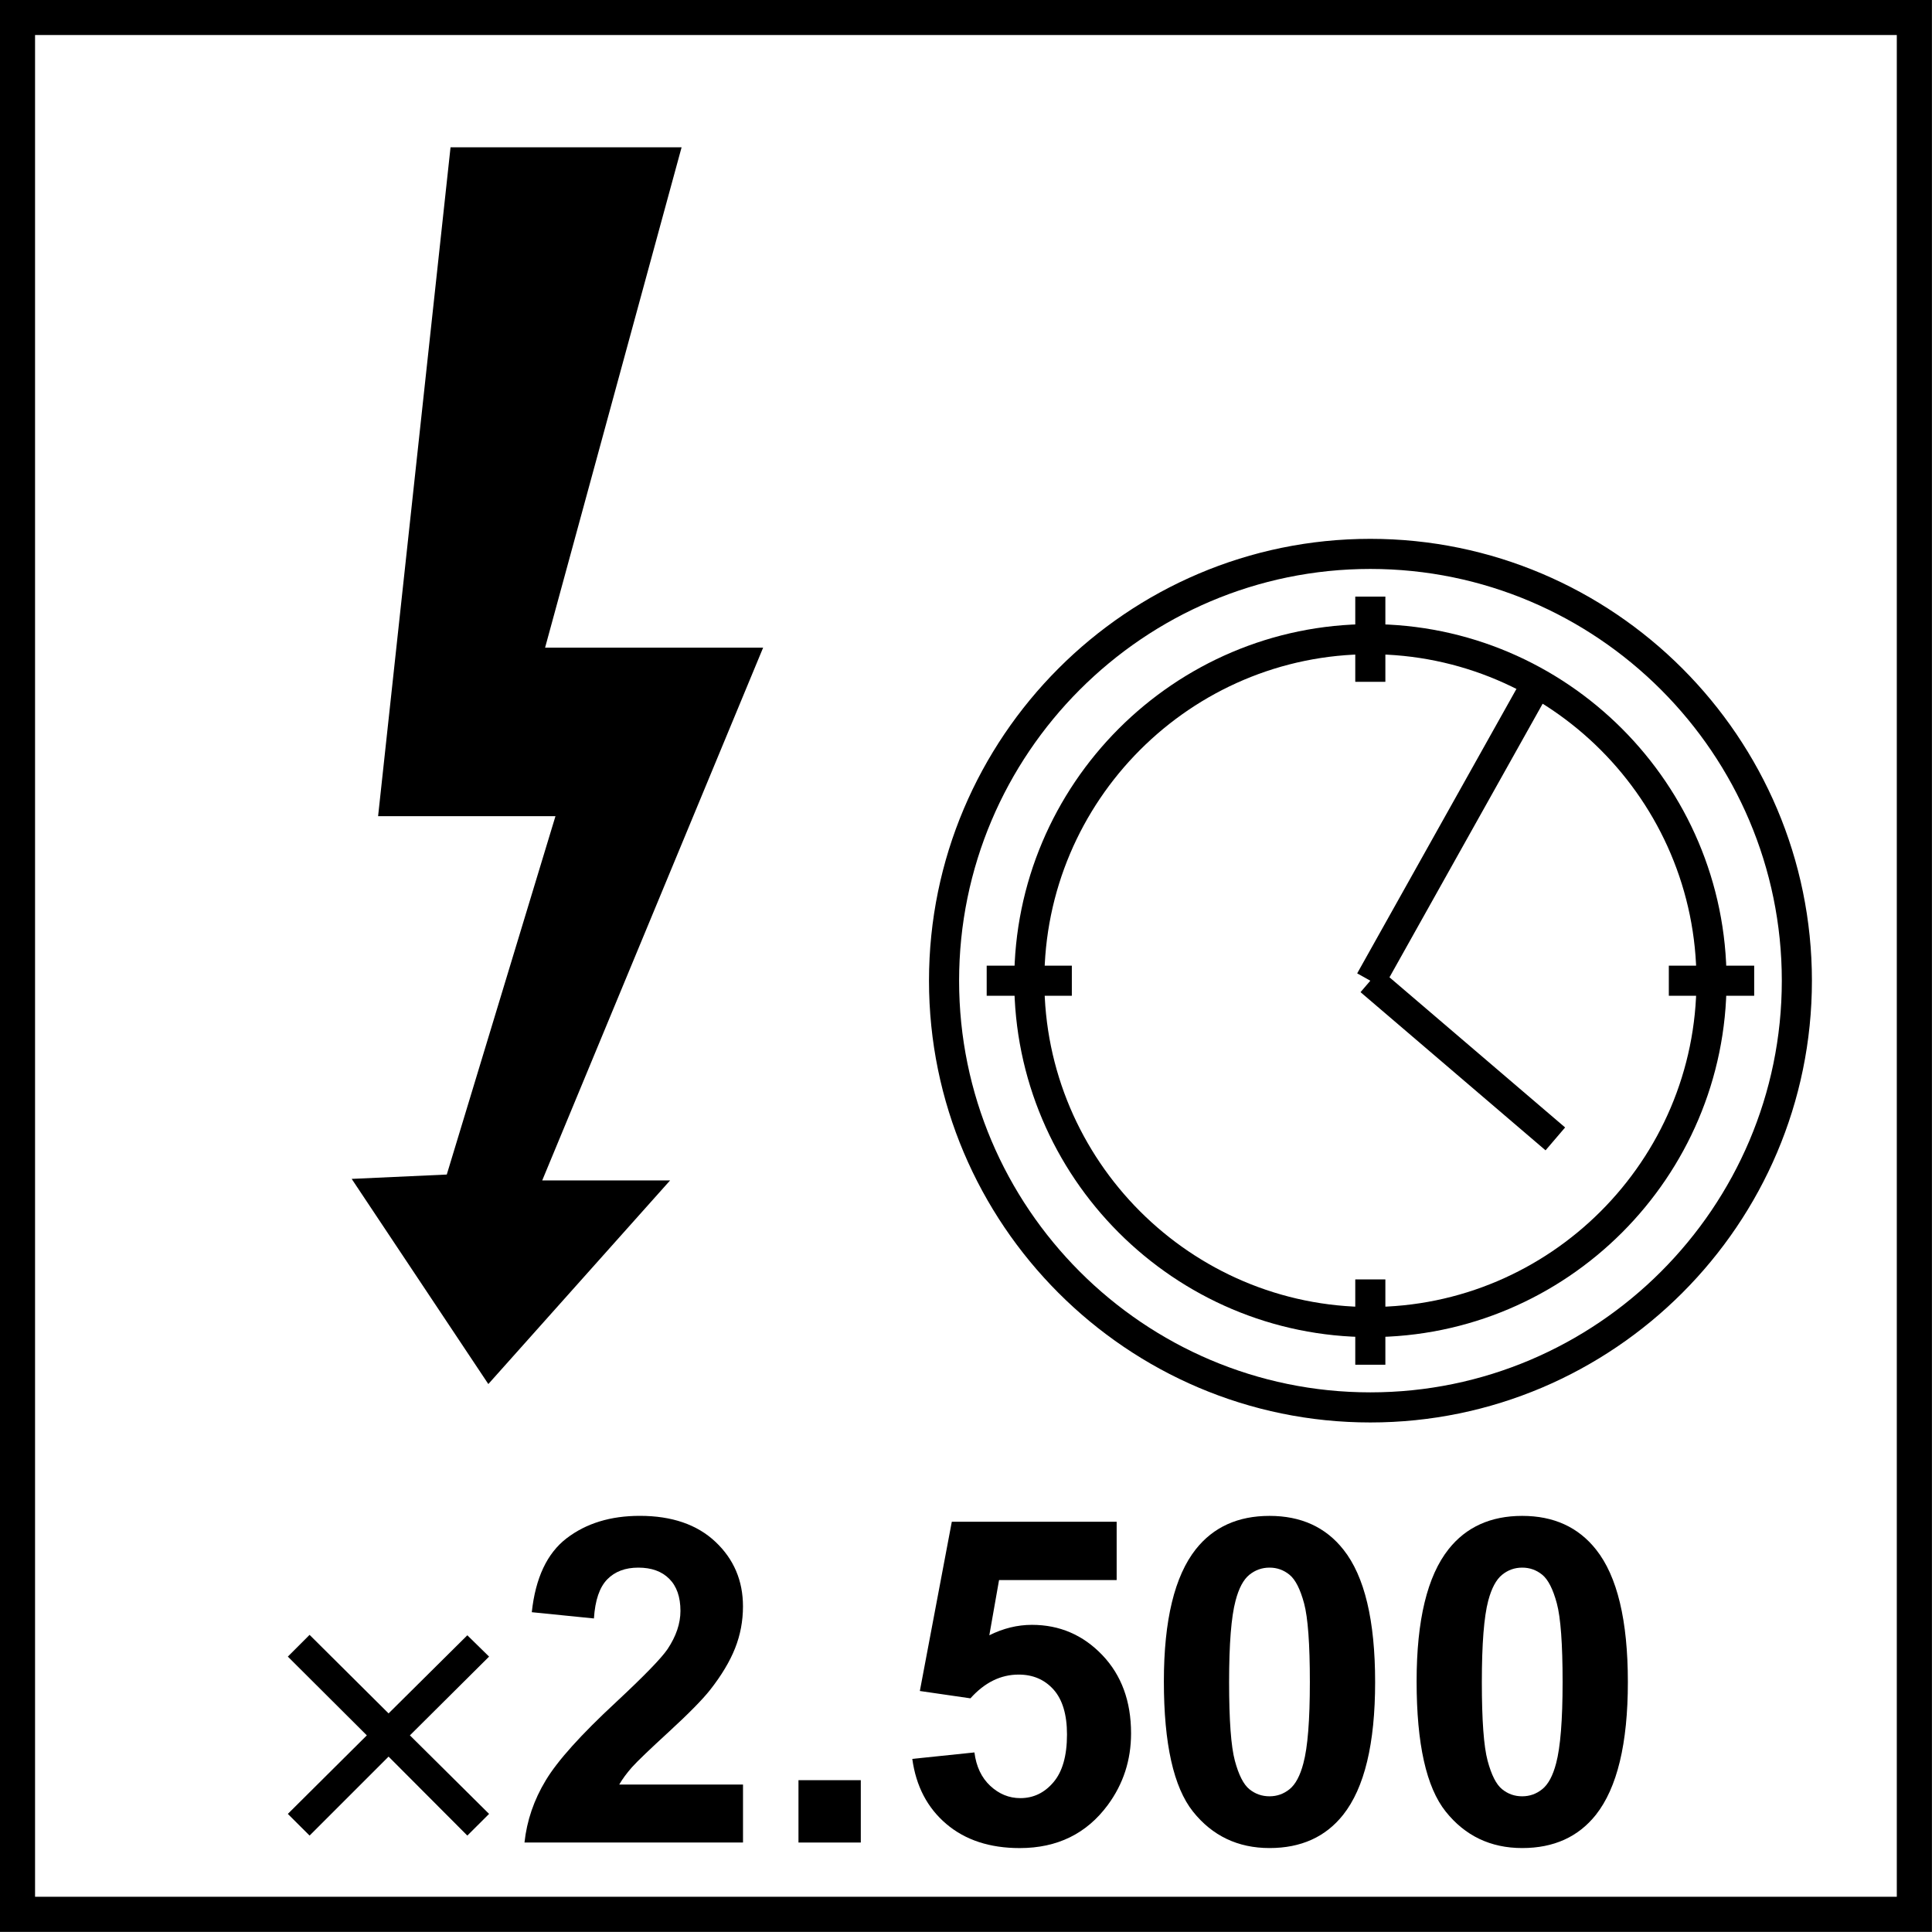 <?xml version="1.0" encoding="utf-8"?>
<!-- Generator: Adobe Illustrator 14.0.0, SVG Export Plug-In . SVG Version: 6.00 Build 43363)  -->
<!DOCTYPE svg PUBLIC "-//W3C//DTD SVG 1.1//EN" "http://www.w3.org/Graphics/SVG/1.1/DTD/svg11.dtd">
<svg version="1.1" id="Layer_1" xmlns="http://www.w3.org/2000/svg" xmlns:xlink="http://www.w3.org/1999/xlink" x="0px" y="0px"
	 width="55px" height="55px" viewBox="0 0 55 55" enable-background="new 0 0 55 55" xml:space="preserve">
<polygon fill-rule="evenodd" clip-rule="evenodd" points="11.376,22.685 13.319,4.743 18.684,4.743 14.798,18.987 20.902,18.987 
	14.613,34.154 17.849,34.154 13.965,38.505 11.008,34.065 13.132,33.968 16.554,22.685 "/>
<polygon fill="none" stroke="#000000" stroke-width="1.099" stroke-miterlimit="22.926" points="11.376,22.685 13.319,4.743 
	18.684,4.743 14.798,18.987 20.902,18.987 14.613,34.154 17.849,34.154 13.965,38.505 11.008,34.065 13.132,33.968 16.554,22.685 
	"/>
<g>
	<path fill="none" stroke="#000000" stroke-width="0.857" stroke-miterlimit="22.926" d="M39.01,40.066
		c6.688,0,12.143-5.454,12.143-12.147c0-6.695-5.454-12.151-12.143-12.151c-6.688,0-12.135,5.456-12.135,12.151
		C26.875,34.612,32.322,40.066,39.01,40.066z"/>
	<path fill="none" stroke="#000000" stroke-width="0.857" stroke-miterlimit="22.926" d="M39.01,37.636
		c5.35,0,9.713-4.362,9.713-9.715c0-5.361-4.363-9.725-9.713-9.725s-9.708,4.364-9.708,9.725
		C29.302,33.273,33.66,37.636,39.01,37.636z"/>
	
		<line fill="none" stroke="#000000" stroke-width="0.857" stroke-miterlimit="22.926" x1="28.089" y1="27.919" x2="30.513" y2="27.919"/>
	
		<line fill="none" stroke="#000000" stroke-width="0.857" stroke-miterlimit="22.926" x1="47.508" y1="27.919" x2="49.938" y2="27.919"/>
	
		<line fill="none" stroke="#000000" stroke-width="0.857" stroke-miterlimit="22.926" x1="39.01" y1="19.41" x2="39.01" y2="16.984"/>
	
		<line fill="none" stroke="#000000" stroke-width="0.857" stroke-miterlimit="22.926" x1="39.01" y1="38.851" x2="39.01" y2="36.422"/>
	
		<line fill="none" stroke="#000000" stroke-width="0.857" stroke-miterlimit="22.926" x1="39.01" y1="27.919" x2="43.76" y2="19.435"/>
	
		<line fill="none" stroke="#000000" stroke-width="0.857" stroke-miterlimit="22.926" x1="39.01" y1="27.919" x2="44.277" y2="32.422"/>
	<g>
		<path d="M13.304,46.553l0.619,0.607l-2.254,2.242l2.254,2.236l-0.619,0.617l-2.242-2.248l-2.249,2.248l-0.619-0.617l2.249-2.236
			L8.194,47.16l0.619-0.619l2.249,2.236L13.304,46.553z"/>
	</g>
	<g>
		<path d="M21.152,50.805v1.648h-6.221c0.067-0.623,0.269-1.215,0.606-1.771c0.336-0.559,1.002-1.299,1.996-2.221
			c0.8-0.746,1.291-1.25,1.472-1.516c0.244-0.367,0.366-0.729,0.366-1.086c0-0.396-0.106-0.701-0.319-0.914
			s-0.506-0.318-0.881-0.318c-0.371,0-0.666,0.111-0.884,0.334c-0.219,0.225-0.346,0.594-0.379,1.113l-1.769-0.178
			c0.105-0.977,0.436-1.678,0.991-2.104c0.556-0.426,1.251-0.639,2.084-0.639c0.914,0,1.632,0.248,2.154,0.74
			s0.783,1.105,0.783,1.838c0,0.416-0.075,0.814-0.224,1.189c-0.149,0.377-0.386,0.773-0.71,1.186
			c-0.215,0.273-0.603,0.668-1.162,1.182c-0.56,0.514-0.915,0.854-1.064,1.021c-0.149,0.17-0.271,0.334-0.363,0.494H21.152z"/>
		<path d="M22.731,52.453v-1.775h1.774v1.775H22.731z"/>
		<path d="M25.971,50.072l1.769-0.184c0.051,0.4,0.2,0.717,0.448,0.949c0.25,0.234,0.535,0.352,0.859,0.352
			c0.371,0,0.686-0.15,0.941-0.451c0.258-0.301,0.387-0.756,0.387-1.361c0-0.568-0.129-0.994-0.383-1.279
			c-0.256-0.285-0.586-0.426-0.994-0.426c-0.51,0-0.967,0.225-1.372,0.676l-1.44-0.209l0.91-4.818h4.693v1.66h-3.348l-0.277,1.572
			c0.395-0.197,0.799-0.297,1.213-0.297c0.787,0,1.453,0.287,2.002,0.859c0.547,0.572,0.82,1.316,0.82,2.23
			c0,0.762-0.221,1.441-0.662,2.039c-0.604,0.818-1.439,1.227-2.508,1.227c-0.855,0-1.553-0.23-2.092-0.689
			S26.077,50.846,25.971,50.072z"/>
		<path d="M36.141,43.154c0.896,0,1.598,0.32,2.104,0.961c0.602,0.758,0.902,2.016,0.902,3.771c0,1.752-0.303,3.01-0.91,3.777
			c-0.5,0.631-1.199,0.947-2.096,0.947c-0.902,0-1.629-0.348-2.18-1.039c-0.551-0.693-0.828-1.928-0.828-3.705
			c0-1.744,0.305-2.998,0.91-3.764C34.545,43.471,35.242,43.154,36.141,43.154z M36.141,44.627c-0.215,0-0.406,0.068-0.576,0.205
			c-0.168,0.137-0.299,0.383-0.391,0.736c-0.123,0.459-0.184,1.23-0.184,2.318c0,1.086,0.055,1.832,0.164,2.238
			s0.248,0.678,0.414,0.812s0.357,0.201,0.572,0.201s0.406-0.068,0.574-0.205s0.299-0.383,0.391-0.736
			c0.123-0.455,0.184-1.225,0.184-2.311c0-1.088-0.055-1.834-0.164-2.24s-0.248-0.678-0.414-0.814S36.355,44.627,36.141,44.627z"/>
		<path d="M43.334,43.154c0.896,0,1.598,0.32,2.104,0.961c0.602,0.758,0.904,2.016,0.904,3.771c0,1.752-0.305,3.01-0.91,3.777
			c-0.502,0.631-1.201,0.947-2.098,0.947c-0.9,0-1.627-0.348-2.178-1.039c-0.553-0.693-0.828-1.928-0.828-3.705
			c0-1.744,0.303-2.998,0.91-3.764C41.738,43.471,42.438,43.154,43.334,43.154z M43.334,44.627c-0.215,0-0.406,0.068-0.574,0.205
			s-0.299,0.383-0.393,0.736c-0.121,0.459-0.182,1.23-0.182,2.318c0,1.086,0.055,1.832,0.164,2.238s0.246,0.678,0.414,0.812
			c0.166,0.135,0.355,0.201,0.57,0.201s0.406-0.068,0.574-0.205c0.17-0.137,0.301-0.383,0.393-0.736
			c0.121-0.455,0.184-1.225,0.184-2.311c0-1.088-0.055-1.834-0.164-2.24s-0.248-0.678-0.414-0.814S43.549,44.627,43.334,44.627z"/>
	</g>
	<g>
		<path d="M53.998,0.997v53h-53v-53H53.998 M54.998-0.003h-55v55h55V-0.003L54.998-0.003z"/>
	</g>
</g>
</svg>
